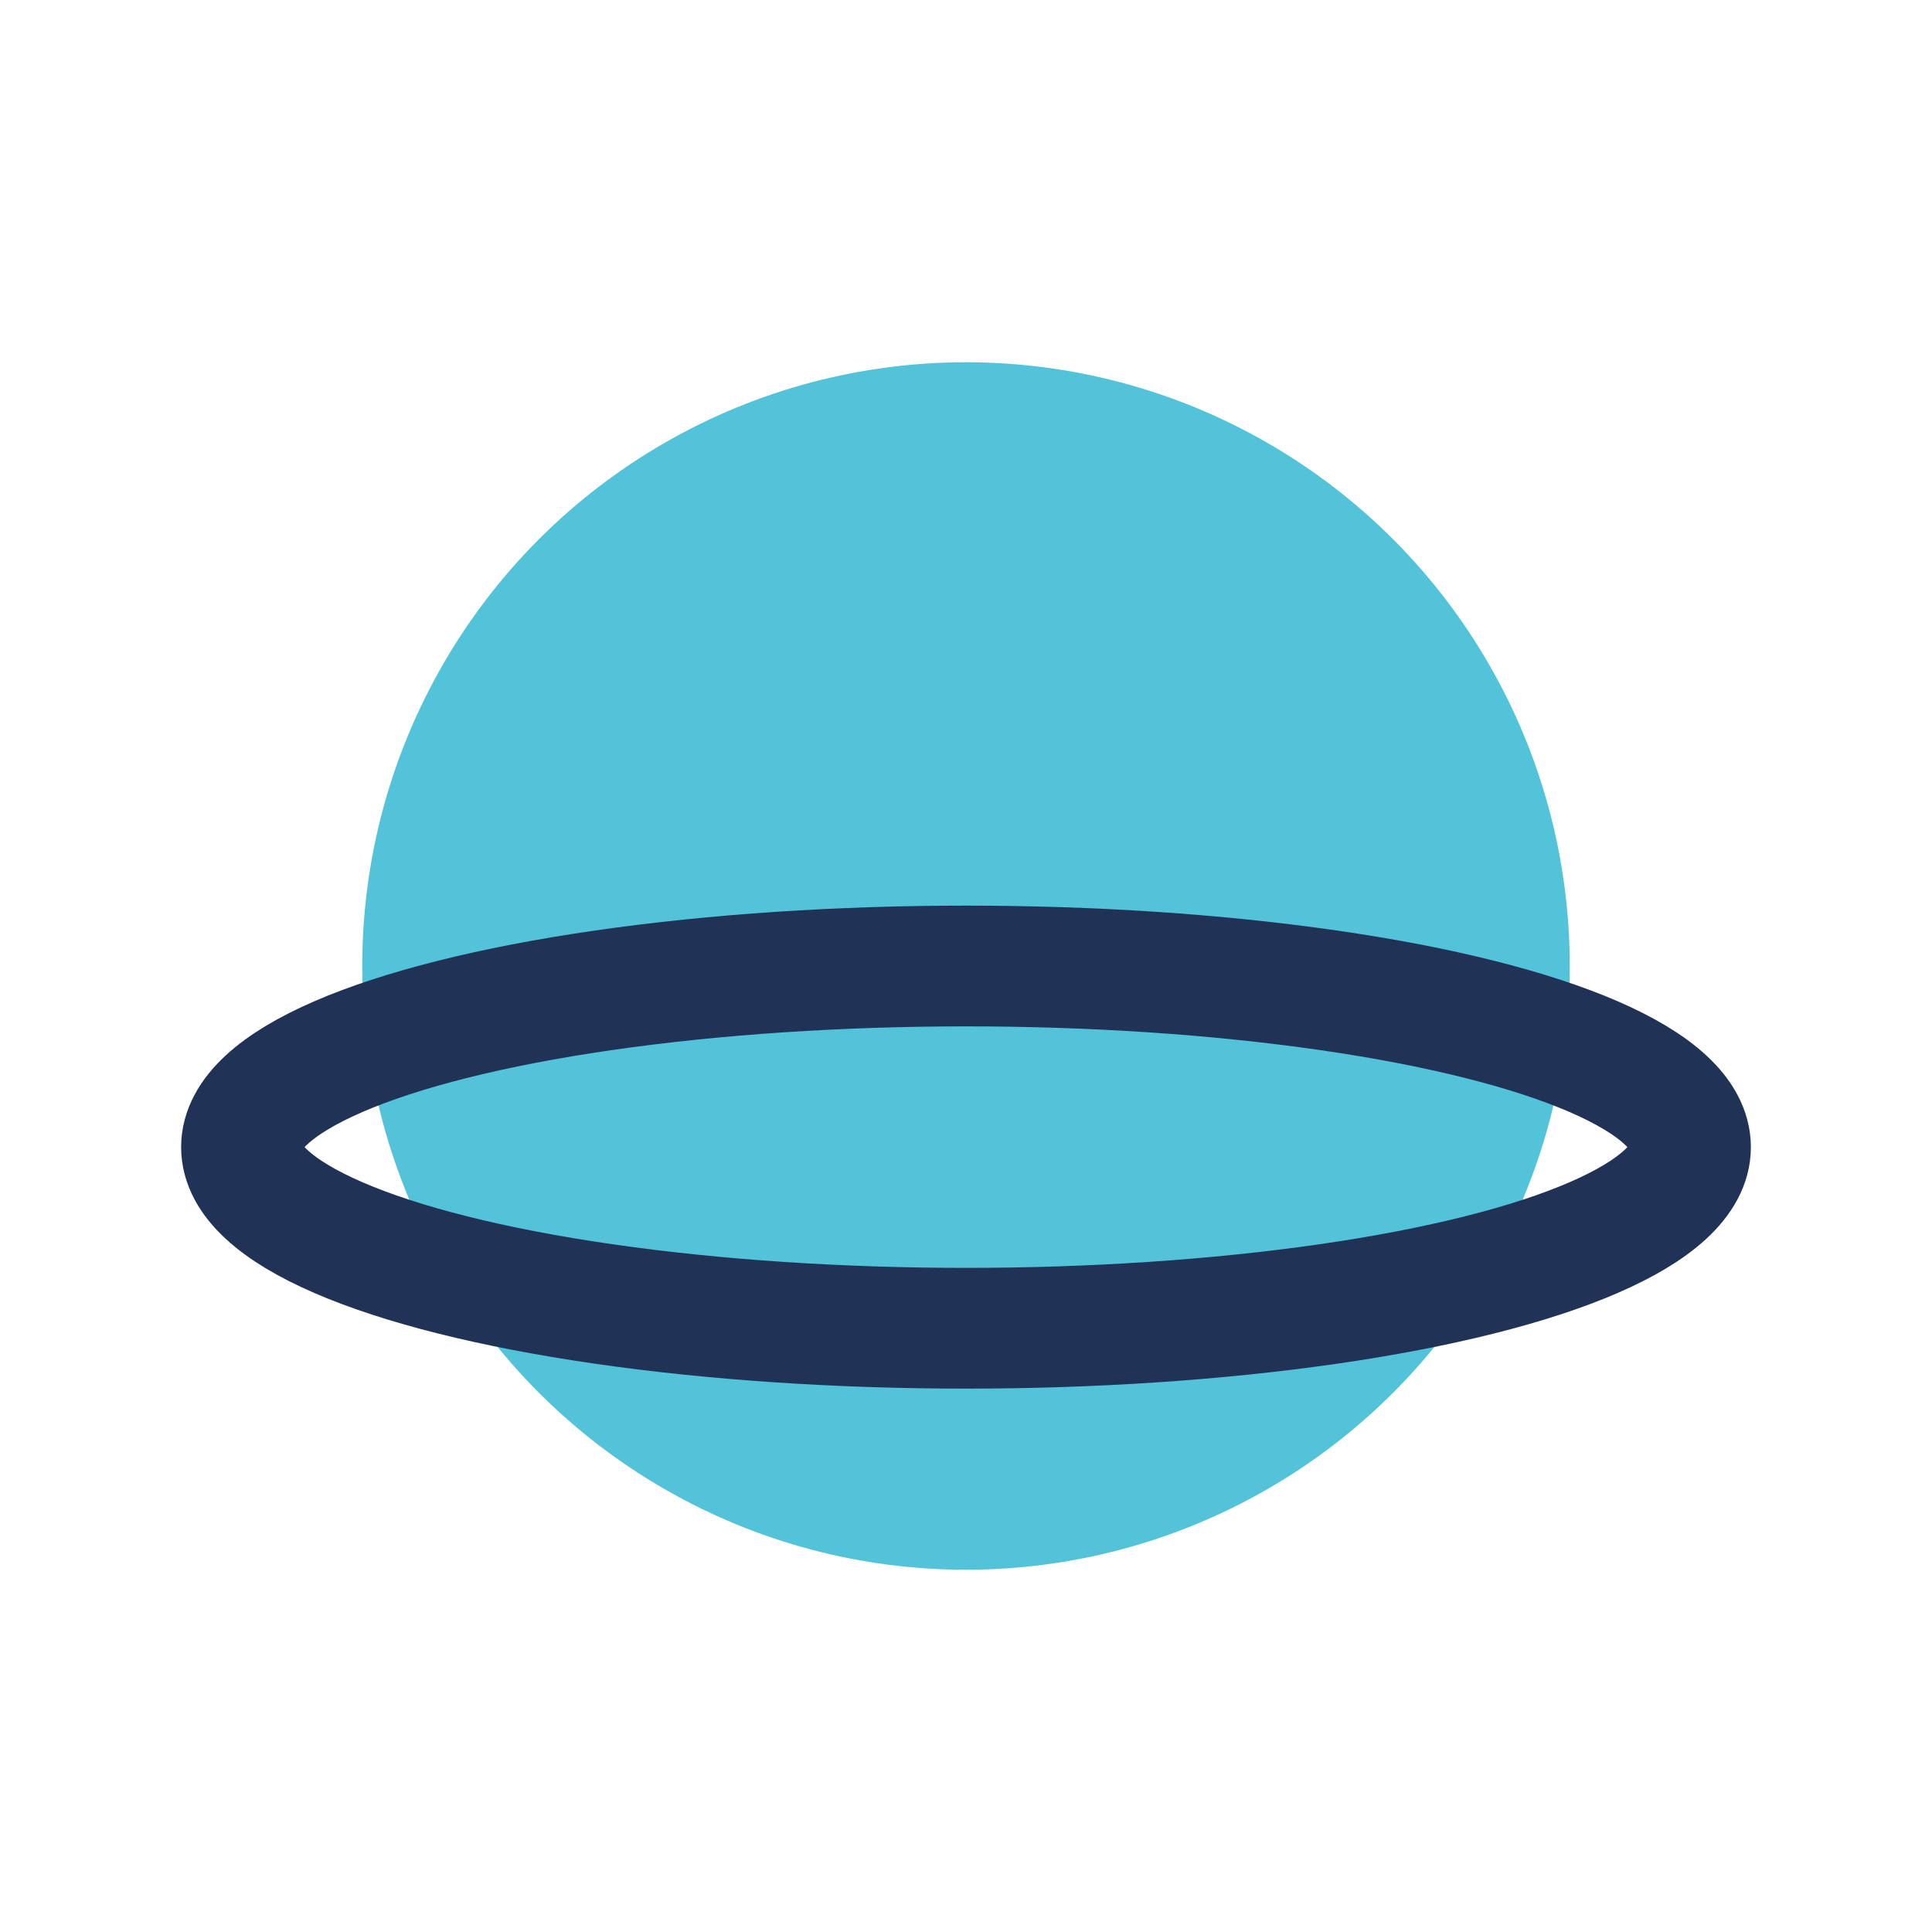 <?xml version="1.0" encoding="UTF-8"?>
<svg xmlns="http://www.w3.org/2000/svg" width="32" height="32" viewBox="0 0 32 32"><circle cx="16" cy="16" r="10" fill="#53C3DA"/><ellipse cx="16" cy="19" rx="12" ry="3" fill="none" stroke="#203356" stroke-width="2"/></svg>
